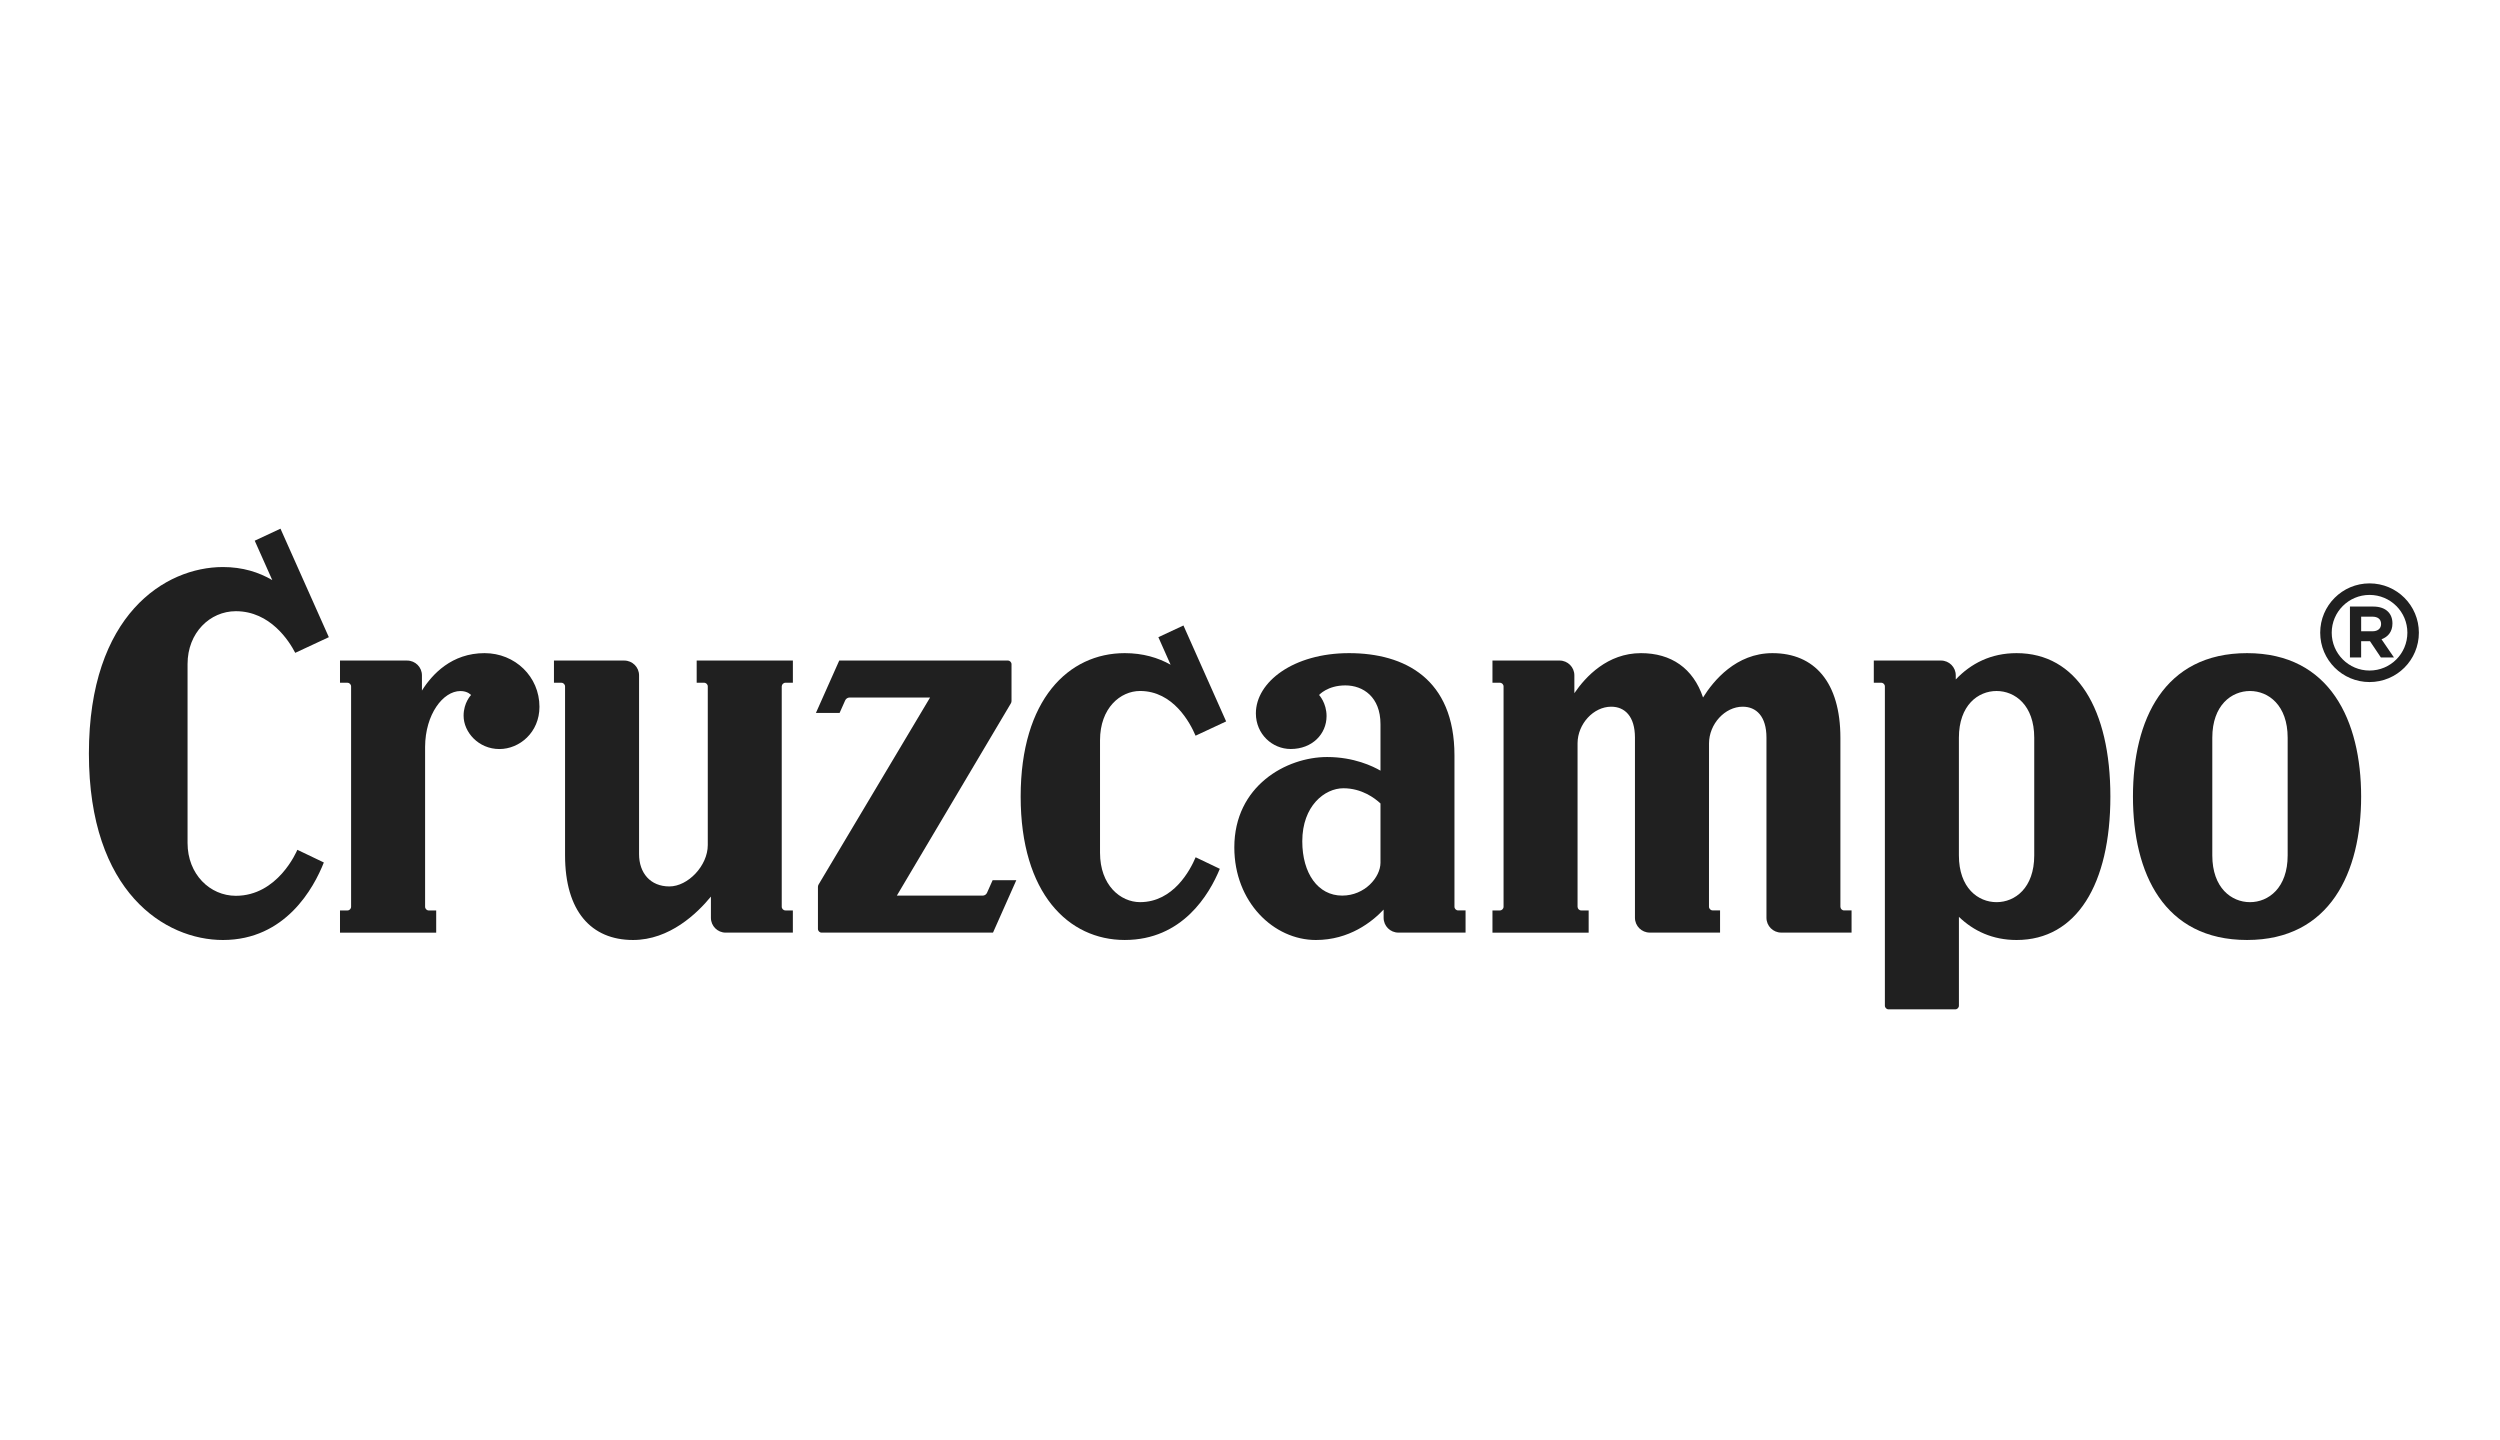 <?xml version="1.0" encoding="utf-8"?>
<!-- Generator: Adobe Illustrator 16.0.4, SVG Export Plug-In . SVG Version: 6.00 Build 0)  -->
<!DOCTYPE svg PUBLIC "-//W3C//DTD SVG 1.1//EN" "http://www.w3.org/Graphics/SVG/1.1/DTD/svg11.dtd">
<svg version="1.1" id="Capa_1" xmlns="http://www.w3.org/2000/svg" xmlns:xlink="http://www.w3.org/1999/xlink" x="0px" y="0px"
	 width="125px" height="72px" viewBox="0 0 125 72" enable-background="new 0 0 125 72" xml:space="preserve">
<g>
	<path fill="#202020" d="M50.576,35.049v-1.837c0-0.102-0.083-0.185-0.185-0.185h-8.429l-1.167,2.621h1.184l0.28-0.629
		c0.039-0.086,0.124-0.143,0.22-0.143h4.024l-5.572,9.347c-0.022,0.036-0.034,0.079-0.034,0.123v2.098
		c0,0.104,0.083,0.187,0.185,0.187h8.568l1.166-2.623h-1.184l-0.28,0.629c-0.038,0.088-0.125,0.144-0.22,0.144h-4.29l5.699-9.609
		C50.565,35.134,50.576,35.092,50.576,35.049z"/>
	<polygon fill="#202020" points="112.303,46.999 112.303,46.999 112.303,46.999 	"/>
	<path fill="#202020" d="M112.353,32.657c-4.157,0-5.705,3.336-5.705,7.171c0,3.836,1.548,7.171,5.705,7.171
		s5.704-3.394,5.704-7.171C118.057,36.05,116.51,32.657,112.353,32.657z M114.383,42.771c0,1.626-0.961,2.337-1.884,2.337
		c-0.924,0-1.884-0.711-1.884-2.337v-5.885c0-1.625,0.96-2.335,1.884-2.336c0.923,0.001,1.884,0.711,1.884,2.336V42.771z"/>
	<path fill="#202020" d="M92.205,45.521c-0.103,0-0.185-0.083-0.185-0.186v-8.442c0-2.794-1.307-4.236-3.399-4.236
		c-1.818,0-2.951,1.384-3.469,2.216c-0.495-1.466-1.596-2.216-3.104-2.216c-1.67,0-2.761,1.167-3.33,2.002v-0.893
		c0-0.409-0.331-0.739-0.739-0.739h-3.356v1.11h0.369c0.103,0,0.186,0.083,0.186,0.185v11.014c0,0.103-0.083,0.186-0.186,0.186
		h-0.369v1.11h4.81v-1.11h-0.371c-0.102,0-0.184-0.083-0.184-0.186V37.16c0.006-0.968,0.799-1.825,1.683-1.825
		c0.674,0,1.187,0.478,1.187,1.545v9.01c0,0.409,0.332,0.74,0.741,0.74h3.514v-1.11h-0.368c-0.102,0-0.186-0.083-0.186-0.186
		l0.002-8.161c0-0.974,0.796-1.838,1.683-1.838c0.677,0,1.189,0.478,1.189,1.545v9.01c0,0.409,0.331,0.74,0.739,0.74h3.516v-1.11
		H92.205z"/>
	<path fill="#202020" d="M39.274,34.137h0.37v-1.11h-4.81v1.11h0.369c0.103,0,0.186,0.083,0.186,0.185v7.931
		c0,1.031-0.989,2.069-1.92,2.069c-0.956,0-1.516-0.679-1.516-1.613v-8.942c0-0.409-0.332-0.739-0.74-0.739h-3.515v1.11h0.369
		c0.103,0,0.186,0.083,0.186,0.185v8.443c0,2.793,1.307,4.234,3.399,4.234c1.832,0,3.21-1.334,3.894-2.17v1.062
		c0,0.409,0.331,0.74,0.739,0.74h3.358v-1.11h-0.37c-0.103,0-0.186-0.083-0.186-0.186V34.321
		C39.089,34.22,39.172,34.137,39.274,34.137z"/>
	<g>
		<path fill="#202020" d="M118.476,29.169c-1.358,0-2.466,1.104-2.466,2.465c0,1.365,1.107,2.469,2.466,2.469
			c1.368,0,2.468-1.104,2.468-2.469C120.943,30.273,119.844,29.169,118.476,29.169z M118.476,33.527c-1.041,0-1.89-0.846-1.89-1.892
			c0-1.043,0.849-1.889,1.89-1.889c1.05,0,1.893,0.846,1.893,1.889C120.368,32.681,119.525,33.527,118.476,33.527z"/>
		<g>
			<path fill="#202020" d="M117.498,30.328h1.163c0.324,0,0.575,0.09,0.742,0.258c0.142,0.142,0.219,0.342,0.219,0.582v0.007
				c0,0.411-0.223,0.669-0.546,0.789l0.622,0.909h-0.654l-0.546-0.814h-0.008h-0.433v0.814h-0.56V30.328z M118.626,31.564
				c0.271,0,0.428-0.146,0.428-0.36v-0.007c0-0.24-0.167-0.364-0.439-0.364h-0.557v0.731H118.626z"/>
		</g>
	</g>
	<path fill="#202020" d="M11.792,44.79c-1.293,0-2.414-1.074-2.414-2.641v-8.948c0-1.566,1.121-2.641,2.414-2.641
		c1.727,0,2.67,1.502,2.97,2.082l1.68-0.783l-2.418-5.425l-1.288,0.601l0.878,1.97c-0.67-0.393-1.483-0.653-2.468-0.653
		c-2.883,0-6.701,2.376-6.701,9.325c0,6.948,3.818,9.323,6.701,9.323c3.136,0,4.548-2.615,5.046-3.876l-1.324-0.634
		C14.828,42.583,13.885,44.79,11.792,44.79z"/>
	<path fill="#202020" d="M24.229,32.657c-1.639,0-2.617,1.049-3.132,1.871v-0.761c0-0.409-0.331-0.739-0.74-0.739h-3.357v1.11h0.37
		c0.103,0,0.185,0.083,0.185,0.185v11.014c0,0.103-0.082,0.186-0.185,0.186h-0.37v1.11h4.81v-1.11h-0.37
		c-0.102,0-0.185-0.083-0.185-0.186v-7.991c0.007-1.633,0.898-2.794,1.766-2.794c0.369,0,0.532,0.199,0.532,0.199
		s-0.373,0.378-0.373,1.034c0,0.825,0.746,1.667,1.79,1.667c1.005,0,2.003-0.83,2.003-2.113
		C26.972,33.832,25.754,32.657,24.229,32.657z"/>
	<path fill="#202020" d="M72.909,45.521c-0.103,0-0.186-0.083-0.186-0.186v-7.563c0-3.829-2.489-5.115-5.271-5.115
		c-2.771,0-4.658,1.435-4.658,3.012c0,1.035,0.818,1.781,1.742,1.781c1.079,0,1.792-0.752,1.792-1.645
		c0-0.662-0.374-1.056-0.374-1.056s0.417-0.479,1.314-0.479c0.889,0,1.756,0.58,1.756,1.934v2.329
		c-0.371-0.216-1.324-0.682-2.668-0.682c-2.041,0-4.64,1.445-4.64,4.519c0,2.738,1.973,4.63,4.077,4.63
		c1.671,0,2.809-0.906,3.388-1.521v0.412c0,0.409,0.331,0.74,0.741,0.74h3.356v-1.11H72.909z M67.108,44.78
		c-1.207,0-1.994-1.109-1.994-2.716c0-1.773,1.123-2.651,2.055-2.651c0.912,0,1.563,0.487,1.855,0.76v2.967
		C69.021,43.859,68.245,44.78,67.108,44.78z"/>
	<path fill="#202020" d="M59.782,42.863c-0.27,0.641-1.112,2.244-2.779,2.244c-0.976,0-2.002-0.842-2.002-2.468v-5.624
		c0-1.624,1.026-2.466,2.002-2.466c1.659,0,2.502,1.59,2.775,2.236l1.529-0.714l-2.135-4.797l-1.254,0.585l0.612,1.377
		c-0.626-0.351-1.382-0.579-2.293-0.579c-2.807,0-5.204,2.317-5.204,7.171l0,0l0,0l0,0l0,0l0,0l0,0l0,0
		c0,4.854,2.397,7.171,5.204,7.171c2.882,0,4.225-2.271,4.754-3.558L59.782,42.863z"/>
	<path fill="#202020" d="M100.828,32.657c-1.281,0-2.28,0.515-3.04,1.316v-0.207c0-0.409-0.331-0.739-0.739-0.739H93.69v1.11h0.37
		c0.102,0,0.184,0.083,0.184,0.185v15.961c0,0.103,0.084,0.185,0.188,0.185h3.328c0.103,0,0.186-0.082,0.186-0.185v-4.44
		c0.738,0.71,1.689,1.157,2.883,1.157c3.004,0,4.69-2.796,4.69-7.171C105.519,35.453,103.832,32.657,100.828,32.657z
		 M101.712,42.771c0,1.626-0.961,2.337-1.884,2.337c-0.924,0-1.883-0.711-1.883-2.337v-5.885c0-1.625,0.959-2.336,1.883-2.336
		c0.923,0,1.884,0.711,1.884,2.336V42.771z"/>
</g>
</svg>

